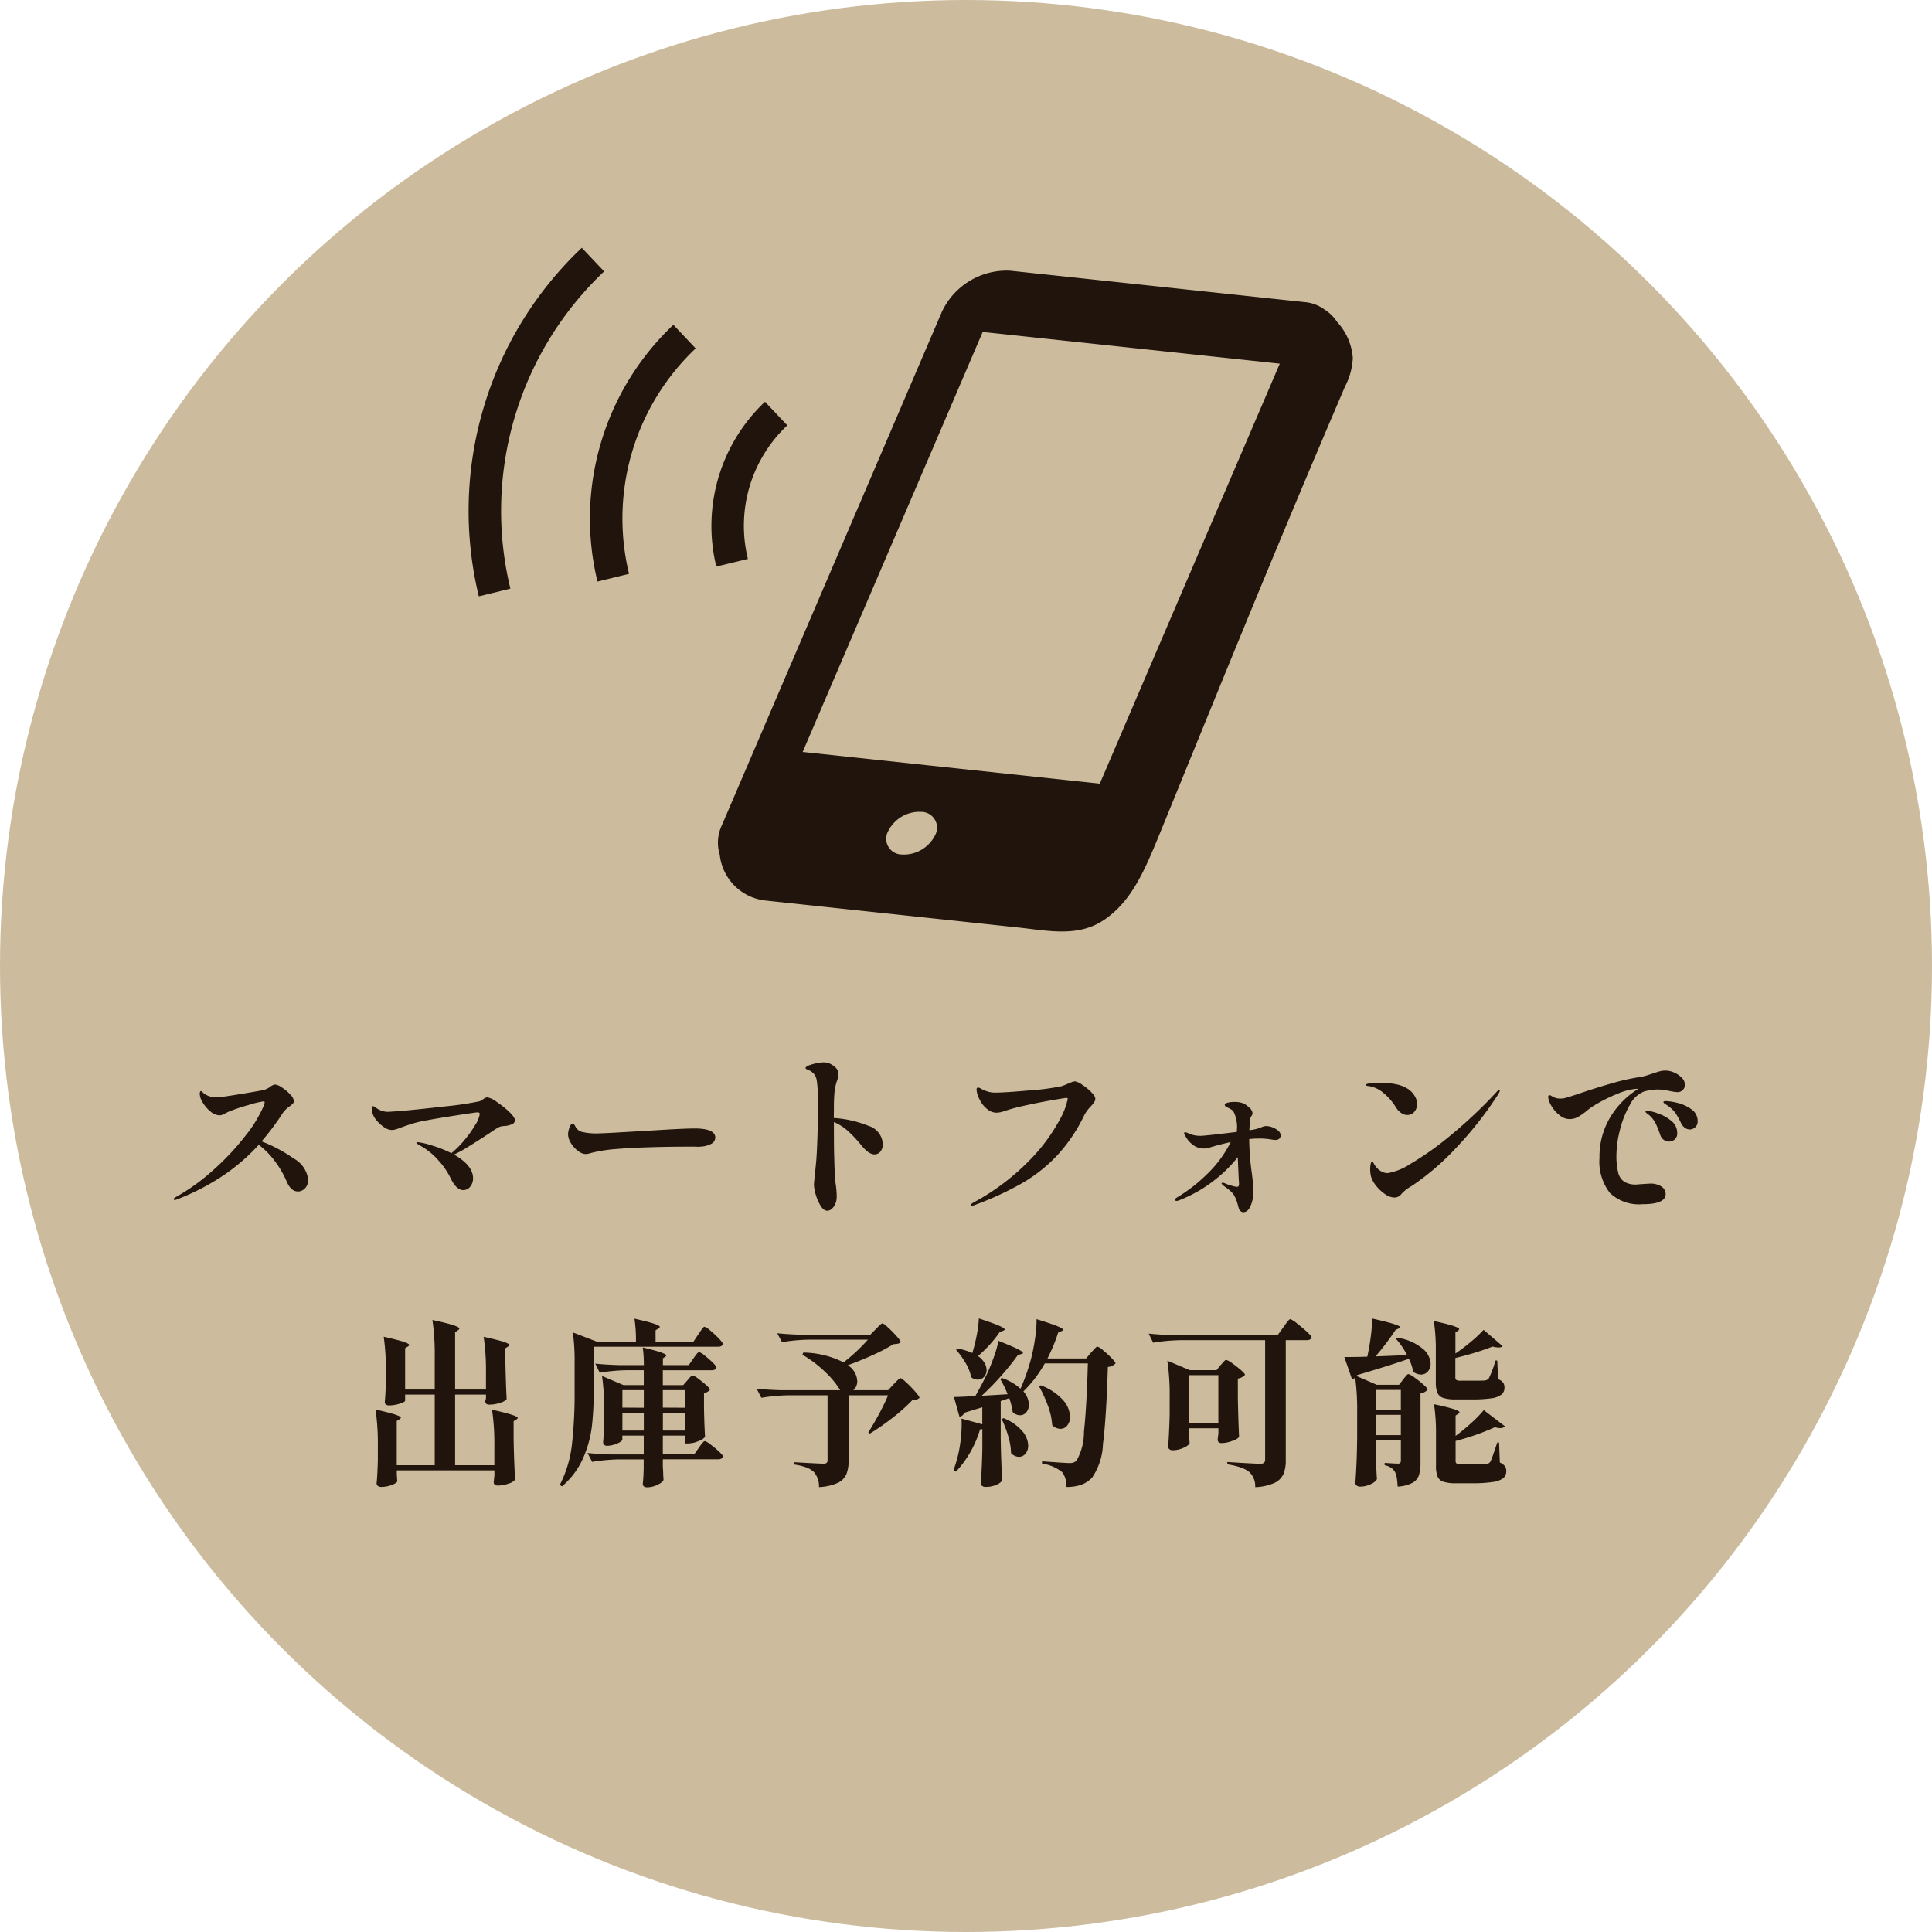 <svg xmlns="http://www.w3.org/2000/svg" width="130" height="130" viewBox="0 0 130 130">
  <g id="design_parking_label" transform="translate(-791 -1762)">
    <circle id="楕円形_47" data-name="楕円形 47" cx="65" cy="65" r="65" transform="translate(791 1762)" fill="#ccbc9d"/>
    <path id="パス_3483" data-name="パス 3483" d="M-45.4-4.2A9.888,9.888,0,0,1-43.23-3.042a1.864,1.864,0,0,1,.966,1.422.791.791,0,0,1-.21.576.646.646,0,0,1-.474.216q-.48,0-.768-.684a6.49,6.49,0,0,0-.822-1.4,5.359,5.359,0,0,0-1.05-1.056A13.429,13.429,0,0,1-47.982-1.9a15.771,15.771,0,0,1-3.15,1.62.3.3,0,0,1-.108.024q-.072,0-.072-.06t.132-.132a13.619,13.619,0,0,0,2.526-1.818,17.149,17.149,0,0,0,2.172-2.316,8.714,8.714,0,0,0,1.254-2.07.845.845,0,0,0,.036-.18q0-.06-.072-.06a6.481,6.481,0,0,0-1.014.246,12.144,12.144,0,0,0-1.338.45q-.108.048-.288.144a.687.687,0,0,1-.312.1.981.981,0,0,1-.612-.252A2.316,2.316,0,0,1-49.35-6.8a1.185,1.185,0,0,1-.21-.594.342.342,0,0,1,.024-.138q.024-.054.06-.054t.132.1a.826.826,0,0,0,.216.156,1.41,1.41,0,0,0,.72.168q.24,0,1.518-.21t1.626-.282a1.454,1.454,0,0,0,.444-.216.755.755,0,0,1,.312-.156,1.01,1.01,0,0,1,.48.2,2.892,2.892,0,0,1,.558.474.756.756,0,0,1,.246.438.261.261,0,0,1-.078.18,1.462,1.462,0,0,1-.234.192,1.86,1.86,0,0,0-.42.408A16.616,16.616,0,0,1-45.4-4.2Zm15.2-2.964a1.586,1.586,0,0,1,.618.306,6.123,6.123,0,0,1,.846.672q.384.366.384.57a.294.294,0,0,1-.2.264,1.485,1.485,0,0,1-.516.12.962.962,0,0,0-.354.072,3.885,3.885,0,0,0-.426.264l-.564.372q-.816.528-1.254.792a7.482,7.482,0,0,1-.786.42q1.284.732,1.284,1.6a.876.876,0,0,1-.186.552.575.575,0,0,1-.474.24q-.468,0-.864-.828A4.965,4.965,0,0,0-33.48-2.9a4.542,4.542,0,0,0-1.152-.96q-.1-.06-.18-.108t-.126-.078q-.042-.03-.042-.054,0-.048.072-.048a4.561,4.561,0,0,1,.924.21,7.776,7.776,0,0,1,1.356.534,6.385,6.385,0,0,0,.882-.888,7.526,7.526,0,0,0,.738-1.038,1.751,1.751,0,0,0,.288-.714q0-.108-.156-.108-.108,0-1.536.222t-2.268.39a7.649,7.649,0,0,0-.84.234l-.432.15q-.2.084-.384.138a1.084,1.084,0,0,1-.3.054.938.938,0,0,1-.516-.186,2.406,2.406,0,0,1-.5-.45,1.314,1.314,0,0,1-.282-.492,1.019,1.019,0,0,1-.048-.3q0-.18.072-.18a.263.263,0,0,1,.114.048q.078.048.126.084a1.387,1.387,0,0,0,.732.252q.156,0,.4-.024l.252-.012q1.3-.108,3.228-.33A21,21,0,0,0-30.72-6.9a.955.955,0,0,0,.24-.144A.528.528,0,0,1-30.192-7.164Zm6.624,3.816a.719.719,0,0,1-.258-.048,1.186,1.186,0,0,1-.294-.18,1.688,1.688,0,0,1-.45-.5,1.167,1.167,0,0,1-.2-.6,1.461,1.461,0,0,1,.09-.438q.09-.27.222-.27a.126.126,0,0,1,.09.042.436.436,0,0,1,.078.114.7.7,0,0,0,.54.408,4.029,4.029,0,0,0,.948.084q.264,0,1.344-.06l1.728-.1,1.656-.1q1.3-.072,1.812-.072,1.4,0,1.4.612a.482.482,0,0,1-.282.426,1.7,1.7,0,0,1-.762.186.749.749,0,0,1-.168.006q-.1-.006-.2-.006h-.492q-1.428,0-3.108.06-.744.024-1.662.1a9.851,9.851,0,0,0-1.41.2q-.12.024-.318.078A1.259,1.259,0,0,1-23.568-3.348Zm16.68-2.424a7.429,7.429,0,0,1,2.316.522A1.339,1.339,0,0,1-3.6-4.008a.755.755,0,0,1-.156.492.5.5,0,0,1-.408.192q-.384,0-.9-.636a7.965,7.965,0,0,0-.906-.96A3.332,3.332,0,0,0-6.888-5.5v.12q0,1.32.012,1.956l.012.372Q-6.84-1.932-6.78-1.4A5.646,5.646,0,0,1-6.7-.516,1.251,1.251,0,0,1-6.8.024.881.881,0,0,1-7.056.36a.465.465,0,0,1-.276.108q-.24,0-.444-.324a3,3,0,0,1-.33-.75,2.527,2.527,0,0,1-.126-.666q0-.1.048-.552t.108-1.08q.072-.948.1-2.436V-7.164a6.376,6.376,0,0,0-.072-1.164.872.872,0,0,0-.18-.408A1.053,1.053,0,0,0-8.592-9q-.036-.012-.09-.036a.39.39,0,0,1-.084-.048.065.065,0,0,1-.03-.048q0-.132.468-.258a3.041,3.041,0,0,1,.744-.126,1.036,1.036,0,0,1,.42.084,1.428,1.428,0,0,1,.4.276.6.6,0,0,1,.18.444,1.174,1.174,0,0,1-.084.4,3.568,3.568,0,0,0-.174.738A11.428,11.428,0,0,0-6.888-6.4Zm9.3,5.9q-.072,0-.072-.06T2.568-.12A15.567,15.567,0,0,0,6.306-2.958,12.076,12.076,0,0,0,8.274-5.6a4.845,4.845,0,0,0,.57-1.452q0-.072-.084-.072t-.954.15q-.87.15-1.794.354a13.32,13.32,0,0,0-1.44.384,1.649,1.649,0,0,1-.516.108.988.988,0,0,1-.624-.24,1.833,1.833,0,0,1-.522-.66,1.621,1.621,0,0,1-.2-.66.145.145,0,0,1,.03-.1.086.086,0,0,1,.066-.036.6.6,0,0,1,.24.1,2.6,2.6,0,0,0,.51.2,2.074,2.074,0,0,0,.45.042q.588,0,2.232-.144a16.4,16.4,0,0,0,2.148-.276,3.317,3.317,0,0,0,.444-.168q.144-.06.282-.114a.649.649,0,0,1,.222-.054,1.149,1.149,0,0,1,.474.222,3.616,3.616,0,0,1,.618.5q.276.282.276.438a.433.433,0,0,1-.072.234,2.064,2.064,0,0,1-.228.282,2.714,2.714,0,0,0-.444.6,10.881,10.881,0,0,1-1.818,2.7A10.391,10.391,0,0,1,5.784-1.392,21.178,21.178,0,0,1,2.616.072.637.637,0,0,1,2.412.132ZM22.188-5.232a1.306,1.306,0,0,1,.648.192q.336.192.336.432a.3.3,0,0,1-.09.228.383.383,0,0,1-.27.084,1.582,1.582,0,0,1-.3-.036,5.531,5.531,0,0,0-.7-.06q-.384,0-.756.036a17.471,17.471,0,0,0,.18,2.316q.012.084.054.474a6.907,6.907,0,0,1,.042.738,2.361,2.361,0,0,1-.186.984q-.186.408-.486.408a.244.244,0,0,1-.18-.072A.3.3,0,0,1,20.37.348,2.283,2.283,0,0,1,20.3.108q-.036-.144-.1-.324a2.037,2.037,0,0,0-.18-.384,1.419,1.419,0,0,0-.246-.276,2.793,2.793,0,0,0-.294-.228l-.2-.156q-.084-.084-.084-.108,0-.048.072-.048a.378.378,0,0,1,.144.036,3.358,3.358,0,0,0,.48.168,1.726,1.726,0,0,0,.348.072.107.107,0,0,0,.1-.054.377.377,0,0,0,.03-.174l-.024-.4-.06-1.368a9.136,9.136,0,0,1-1.686,1.638A9.371,9.371,0,0,1,16.356-.24a.553.553,0,0,1-.192.048.106.106,0,0,1-.078-.03.083.083,0,0,1-.03-.054q0-.06.132-.144a10.69,10.69,0,0,0,2.046-1.59,7.861,7.861,0,0,0,1.578-2.142Q19.1-4,18.384-3.78a1.527,1.527,0,0,1-.408.06,1.168,1.168,0,0,1-.666-.216,1.738,1.738,0,0,1-.534-.6.539.539,0,0,1-.1-.216q0-.06.084-.06a.571.571,0,0,1,.228.084,1.94,1.94,0,0,0,.78.156q.3,0,2.46-.264v-.12a2.32,2.32,0,0,0-.216-1.224.509.509,0,0,0-.15-.156,2.483,2.483,0,0,0-.294-.156q-.156-.072-.156-.168T19.6-6.8a1.67,1.67,0,0,1,.468-.054,1.606,1.606,0,0,1,.54.078,1.16,1.16,0,0,1,.42.282.548.548,0,0,1,.252.4.33.33,0,0,1-.06.168.6.6,0,0,0-.09.186,1.906,1.906,0,0,0-.03.27l-.036.516A2.342,2.342,0,0,0,21.384-5a2.586,2.586,0,0,0,.48-.144A1,1,0,0,1,22.188-5.232Zm9.5-.744a.718.718,0,0,1-.4-.132,1.267,1.267,0,0,1-.354-.372,3.786,3.786,0,0,0-.816-.954,2,2,0,0,0-1.008-.486q-.2-.012-.2-.084t.33-.108a6.027,6.027,0,0,1,.654-.036,5.055,5.055,0,0,1,1.05.108,2.247,2.247,0,0,1,.834.336,1.486,1.486,0,0,1,.414.45,1.033,1.033,0,0,1,.162.534.8.8,0,0,1-.18.522A.587.587,0,0,1,31.692-5.976ZM29.256-1.824a2.141,2.141,0,0,1-.06-.468,1.892,1.892,0,0,1,.036-.4q.036-.162.084-.162t.126.15a1.434,1.434,0,0,0,.222.306,1.137,1.137,0,0,0,.312.234.857.857,0,0,0,.408.1,4.009,4.009,0,0,0,1.524-.624,20.254,20.254,0,0,0,2.64-1.866A31.659,31.659,0,0,0,37.7-7.524q.108-.132.168-.132a.042.042,0,0,1,.048.048.287.287,0,0,1-.042.126l-.054.1A24.531,24.531,0,0,1,34.92-3.7a17.142,17.142,0,0,1-2.892,2.478q-.024.012-.216.132a2.867,2.867,0,0,0-.252.18A2.47,2.47,0,0,0,31.3-.66a.593.593,0,0,1-.456.24A1.145,1.145,0,0,1,30.2-.648a2.728,2.728,0,0,1-.6-.558A1.849,1.849,0,0,1,29.256-1.824Zm19.8-7.14a1.465,1.465,0,0,1,.606.138,1.59,1.59,0,0,1,.51.354.659.659,0,0,1,.2.456.488.488,0,0,1-.144.36.488.488,0,0,1-.36.144,3.057,3.057,0,0,1-.492-.072q-.18-.036-.4-.072a2.883,2.883,0,0,0-.462-.036,3.75,3.75,0,0,0-.876.132,1.817,1.817,0,0,0-.966.9,6.49,6.49,0,0,0-.666,1.68,6.981,6.981,0,0,0-.24,1.692,4.62,4.62,0,0,0,.12,1.194,1.02,1.02,0,0,0,.408.612,1.5,1.5,0,0,0,.816.186l.3-.024q.54-.036.6-.036a1.316,1.316,0,0,1,.792.2.608.608,0,0,1,.276.5q0,.684-1.548.684a2.841,2.841,0,0,1-2.214-.768,3.455,3.455,0,0,1-.69-2.364,5.108,5.108,0,0,1,.738-2.742,5.658,5.658,0,0,1,1.878-1.89h-.168a4.224,4.224,0,0,0-1.212.324,10.441,10.441,0,0,0-1.584.792,4.038,4.038,0,0,0-.552.4,4.185,4.185,0,0,1-.57.39A1.161,1.161,0,0,1,42.6-5.7a1.02,1.02,0,0,1-.612-.222,2.211,2.211,0,0,1-.516-.54,1.792,1.792,0,0,1-.276-.57q-.024-.144-.024-.168a.121.121,0,0,1,.024-.078.074.074,0,0,1,.06-.03.321.321,0,0,1,.156.06,1.014,1.014,0,0,0,.576.168A1.558,1.558,0,0,0,42.24-7.1q.18-.036,1.008-.312,1.176-.4,2.172-.684a15.1,15.1,0,0,1,1.836-.42,3.161,3.161,0,0,0,.57-.126l.354-.114q.3-.108.492-.156A1.578,1.578,0,0,1,49.056-8.964ZM50.7-5a.576.576,0,0,1-.336-.12.741.741,0,0,1-.252-.312,5.368,5.368,0,0,0-.384-.69,2.318,2.318,0,0,0-.54-.5q-.06-.036-.162-.108t-.1-.108q0-.072.18-.072a3.686,3.686,0,0,1,.762.12,2.616,2.616,0,0,1,.936.426.951.951,0,0,1,.426.81.508.508,0,0,1-.168.408A.544.544,0,0,1,50.7-5Zm-1.392.816a.608.608,0,0,1-.36-.12.653.653,0,0,1-.24-.348,7.24,7.24,0,0,0-.306-.762,1.927,1.927,0,0,0-.438-.558l-.144-.108q-.1-.072-.1-.12t.084-.06a2.763,2.763,0,0,1,.708.162,2.878,2.878,0,0,1,.924.5,1.034,1.034,0,0,1,.42.84.528.528,0,0,1-.174.432A.581.581,0,0,1,49.308-4.188Zm-79.044,20.5a15.7,15.7,0,0,0-.156-2.46q1.728.384,1.728.552,0,.048-.084.1l-.192.12v1.176q.024,1.464.1,2.76a.838.838,0,0,1-.444.264,2.148,2.148,0,0,1-.72.132q-.276,0-.276-.24l.048-.432V17.94H-36.3V18.2q.012.156.018.276a1.336,1.336,0,0,0,.018.18q-.024.132-.372.264a1.95,1.95,0,0,1-.7.132.354.354,0,0,1-.246-.072.222.222,0,0,1-.078-.168q.06-.588.084-1.584v-.924a15.7,15.7,0,0,0-.156-2.46q.96.216,1.332.342t.372.21q0,.036-.084.1l-.192.12v2.976h2.556V12.84h-1.992v.408q0,.084-.36.2a2.23,2.23,0,0,1-.708.12q-.3,0-.3-.24.048-.5.072-1.272v-.768a15.8,15.8,0,0,0-.144-2.34q.972.216,1.344.342t.372.21q0,.036-.084.1l-.192.12V12.5h1.992v-2.22a15.7,15.7,0,0,0-.156-2.46q1.812.384,1.812.576,0,.048-.084.108l-.2.144V12.5H-30.3V11.412a15.7,15.7,0,0,0-.156-2.46q.984.216,1.356.342t.372.21q0,.036-.084.1l-.18.12v1.008q.036,1.572.084,2.412a.869.869,0,0,1-.438.246,2.22,2.22,0,0,1-.726.126q-.276,0-.276-.24a1,1,0,0,0,.048-.2V12.84h-2.076v4.752h2.64Zm13.728-7.536q.06-.084.156-.228a1.894,1.894,0,0,1,.156-.21.162.162,0,0,1,.108-.066,1.13,1.13,0,0,1,.378.252,6.643,6.643,0,0,1,.576.534q.27.282.27.366-.036.192-.312.192h-8.376v3a20.284,20.284,0,0,1-.126,2.394,7.493,7.493,0,0,1-.594,2.118,5.255,5.255,0,0,1-1.416,1.884l-.144-.1a7.889,7.889,0,0,0,.816-2.718,30.51,30.51,0,0,0,.18-3.582V10.656a13.478,13.478,0,0,0-.12-2l1.62.624h2.628a9.854,9.854,0,0,0-.1-1.548q.96.216,1.332.342t.372.21q0,.036-.084.1l-.2.132v.768h2.544Zm-.744,3.108q.036-.048.12-.144a1.69,1.69,0,0,1,.138-.144.159.159,0,0,1,.1-.048,1.1,1.1,0,0,1,.366.21,6.079,6.079,0,0,1,.546.438q.252.228.252.312a.653.653,0,0,1-.4.228V13.74q.024,1.236.072,1.944a.943.943,0,0,1-.45.288,1.827,1.827,0,0,1-.69.156h-.216V15.6H-18.4v1.26h2.112l.312-.444q.048-.072.144-.2a1.943,1.943,0,0,1,.156-.186.166.166,0,0,1,.108-.06,1.152,1.152,0,0,1,.378.228,6.756,6.756,0,0,1,.57.474q.264.246.264.33-.048.192-.324.192H-18.4v.48l.024.408q0,.156.024.492-.036.156-.4.33a1.574,1.574,0,0,1-.684.174q-.312,0-.312-.24.036-.348.048-.684l.012-.324V17.2h-1.668a12.16,12.16,0,0,0-1.8.168l-.312-.6q.66.072,1.6.1h2.184V15.6h-1.44v.276q0,.06-.162.162a1.639,1.639,0,0,1-.4.174,1.663,1.663,0,0,1-.48.072.24.24,0,0,1-.186-.072.241.241,0,0,1-.066-.168q.048-.516.072-1.3v-.78a16.259,16.259,0,0,0-.144-2.376l1.44.612h1.368v-1h-1.164a12.16,12.16,0,0,0-1.8.168l-.3-.612q.66.072,1.6.1h1.668a8.523,8.523,0,0,0-.072-1.188q1.584.372,1.584.54,0,.036-.072.084l-.156.108v.456h1.74l.3-.432.132-.186a1.771,1.771,0,0,1,.144-.18q.072-.078.12-.078a1.046,1.046,0,0,1,.36.222,6.182,6.182,0,0,1,.546.474q.258.252.258.336-.048.192-.324.192H-18.4v1h1.368Zm-2.928,1.836V12.54h-1.44v1.176Zm2.772,0V12.54H-18.4v1.176Zm-4.212.336v1.2h1.44v-1.2Zm2.724,0v1.2h1.488v-1.2ZM-4.068,8.436q.048-.048.156-.162a1.544,1.544,0,0,1,.18-.168.219.219,0,0,1,.12-.054q.072,0,.378.282a7.974,7.974,0,0,1,.576.588q.27.306.27.39a.358.358,0,0,1-.18.1,2.106,2.106,0,0,1-.312.036,12.026,12.026,0,0,1-1.392.732q-.84.384-1.68.684a1.349,1.349,0,0,1,.636,1.068.862.862,0,0,1-.072.354.625.625,0,0,1-.2.258H-3.24l.372-.4q.072-.072.18-.186a2.046,2.046,0,0,1,.174-.168.194.194,0,0,1,.114-.054q.072,0,.39.294a7.945,7.945,0,0,1,.6.618q.282.324.282.408a.436.436,0,0,1-.186.114,1.417,1.417,0,0,1-.294.042,11.578,11.578,0,0,1-1.326,1.182,15.453,15.453,0,0,1-1.542,1.074l-.1-.084q.336-.516.714-1.218t.618-1.278H-5.9V17.3a2.35,2.35,0,0,1-.15.9,1.174,1.174,0,0,1-.582.582,3.377,3.377,0,0,1-1.26.282,1.454,1.454,0,0,0-.348-1.02,1.554,1.554,0,0,0-.492-.3,4.033,4.033,0,0,0-.852-.2v-.156q1.692.1,1.992.1a.327.327,0,0,0,.216-.054.224.224,0,0,0,.06-.174V12.888H-9.972a12.159,12.159,0,0,0-1.8.168l-.312-.612q.66.072,1.6.1h4.02a5.806,5.806,0,0,0-.984-1.2,8.024,8.024,0,0,0-1.56-1.188l.06-.144a6.183,6.183,0,0,1,2.712.66A12.334,12.334,0,0,0-4.6,9.144H-8.58a12.159,12.159,0,0,0-1.8.168l-.324-.6q.66.072,1.6.1H-4.44Zm6.876,1.812a1.475,1.475,0,0,1,.432.45.957.957,0,0,1,.144.486.664.664,0,0,1-.168.462.542.542,0,0,1-.42.186.788.788,0,0,1-.444-.156,3.005,3.005,0,0,0-.378-.96,5.273,5.273,0,0,0-.642-.888l.108-.084a3.875,3.875,0,0,1,.984.3,10.409,10.409,0,0,0,.294-1.182,8.3,8.3,0,0,0,.15-1.146q.984.324,1.362.492t.378.252q0,.036-.108.084l-.228.084A8.468,8.468,0,0,1,2.808,10.248ZM4.8,12.816a7.305,7.305,0,0,0-.5-1.032l.12-.06a3.563,3.563,0,0,1,1.248.72,13.864,13.864,0,0,0,.732-2.1,12.928,12.928,0,0,0,.258-1.362,7.8,7.8,0,0,0,.09-1.218q1.008.312,1.4.474t.39.246q0,.036-.108.084l-.228.1a11.668,11.668,0,0,1-.72,1.74h2.6l.336-.4q.06-.06.162-.174a2.33,2.33,0,0,1,.162-.168.172.172,0,0,1,.108-.054,1.1,1.1,0,0,1,.372.246,7.053,7.053,0,0,1,.57.522q.27.276.27.36a.766.766,0,0,1-.516.24q-.108,3.468-.33,5.19a4.272,4.272,0,0,1-.726,2.25,1.941,1.941,0,0,1-.732.486,2.984,2.984,0,0,1-1.02.15,1.394,1.394,0,0,0-.276-1.008,2.8,2.8,0,0,0-1.344-.564v-.156q1.56.12,1.86.12a.786.786,0,0,0,.258-.036.537.537,0,0,0,.2-.132,3.806,3.806,0,0,0,.5-1.938q.18-1.65.264-4.6H7.3a8.288,8.288,0,0,1-1.44,1.884,1.387,1.387,0,0,1,.372.888.767.767,0,0,1-.174.516.539.539,0,0,1-.426.2.705.705,0,0,1-.492-.216,4.9,4.9,0,0,0-.228-.936l-.576.2v2.532q.024,1.488.1,2.82a.948.948,0,0,1-.4.282,1.713,1.713,0,0,1-.72.138.358.358,0,0,1-.24-.072.216.216,0,0,1-.084-.168q.084-1.056.108-2.352v-1.3a.674.674,0,0,1-.156.024,7.119,7.119,0,0,1-1.62,2.844l-.168-.1a8.494,8.494,0,0,0,.288-.924,8.863,8.863,0,0,0,.192-1.068,8.938,8.938,0,0,0,.072-1.08q0-.276-.012-.4l1.4.384V13.692l-1.212.372a.4.4,0,0,1-.324.264L1.188,13q.4,0,1.44-.06.42-.744.756-1.428.264-.564.486-1.188a8.09,8.09,0,0,0,.318-1.1q.936.372,1.29.552t.354.264q0,.036-.048.054a.257.257,0,0,1-.06.018l-.228.06a17.3,17.3,0,0,1-1.1,1.374,17.554,17.554,0,0,1-1.344,1.374Zm2.232-.6a3.778,3.778,0,0,1,1.494.99A1.769,1.769,0,0,1,9,14.328a.9.9,0,0,1-.186.588.574.574,0,0,1-.462.228.8.8,0,0,1-.552-.252,4.6,4.6,0,0,0-.288-1.3,9.107,9.107,0,0,0-.6-1.314ZM4.524,14.424a3.186,3.186,0,0,1,1.26.87,1.569,1.569,0,0,1,.4.966.833.833,0,0,1-.18.552.556.556,0,0,1-.444.216.746.746,0,0,1-.528-.252,4.484,4.484,0,0,0-.192-1.146A7.575,7.575,0,0,0,4.4,14.484ZM16.392,9.18a12.159,12.159,0,0,0-1.8.168l-.3-.612q.66.072,1.6.1h7.08l.384-.528q.024-.036.066-.09A1.145,1.145,0,0,0,23.5,8.1q.036-.048.15-.192t.174-.144a1.461,1.461,0,0,1,.432.276q.36.276.678.57t.318.378q-.036.192-.336.192h-1.4v8.1a2.315,2.315,0,0,1-.156.906,1.218,1.218,0,0,1-.6.594,3.458,3.458,0,0,1-1.3.288,1.3,1.3,0,0,0-.4-1.02,1.992,1.992,0,0,0-.558-.3,5.312,5.312,0,0,0-.918-.216v-.156q1.884.12,2.232.12.312,0,.312-.276V9.18Zm2.748,1.668q.06-.06.18-.2t.192-.144a1.241,1.241,0,0,1,.39.222,7.083,7.083,0,0,1,.594.462q.276.24.276.324a.82.82,0,0,1-.48.252v1.332q.036,1.68.084,2.6a.986.986,0,0,1-.468.264,2.1,2.1,0,0,1-.708.144q-.264,0-.264-.24,0-.024.048-.42v-.336H17v.348q.012.12.012.288l.036.348q-.036.156-.4.324a1.741,1.741,0,0,1-.744.168.315.315,0,0,1-.222-.072.222.222,0,0,1-.078-.168q.072-1.056.1-2.136V13.02a15.7,15.7,0,0,0-.156-2.46l1.512.636h1.8ZM17,11.532v3.24h1.98v-3.24Zm14.8-1.1q-1.188.42-3.492,1.1l-.024.06,1.356.588h1.5l.276-.36q.036-.048.12-.15t.138-.156a.151.151,0,0,1,.1-.054,1.273,1.273,0,0,1,.4.228,6.661,6.661,0,0,1,.606.48q.282.252.282.336a.732.732,0,0,1-.48.252v4.668a2.7,2.7,0,0,1-.108.846.932.932,0,0,1-.438.51,2.471,2.471,0,0,1-.99.252q-.024-.372-.06-.6a1.206,1.206,0,0,0-.12-.384.868.868,0,0,0-.258-.282,1.205,1.205,0,0,0-.438-.174v-.156q.7.048.9.048a.193.193,0,0,0,.15-.048.258.258,0,0,0,.042-.168V15.912H29.58v.9q.024,1.092.072,1.716a.806.806,0,0,1-.408.33,1.591,1.591,0,0,1-.72.174.363.363,0,0,1-.234-.072.211.211,0,0,1-.09-.168q.048-.7.078-1.38t.042-1.728V14a16.252,16.252,0,0,0-.132-2.3.379.379,0,0,1-.216.1l-.516-1.488q.888,0,1.548-.024l.024-.12q.132-.612.216-1.29a8.007,8.007,0,0,0,.072-1.158q1.9.42,1.9.588,0,.048-.1.084l-.216.1a16.228,16.228,0,0,1-1.344,1.776l.384-.012,1.74-.072a5.239,5.239,0,0,0-.744-1.092l.12-.072a3.445,3.445,0,0,1,1.668.726,1.408,1.408,0,0,1,.54,1.014.759.759,0,0,1-.186.522.592.592,0,0,1-.462.21.894.894,0,0,1-.528-.192A3.226,3.226,0,0,0,31.8,10.428Zm1.812-.468a12.98,12.98,0,0,0-.132-2.076q.972.216,1.338.342t.366.21q0,.036-.072.1l-.18.12v1.416A12.028,12.028,0,0,0,36,9.264a8.241,8.241,0,0,0,.828-.78l1.284,1.1a.38.38,0,0,1-.276.084,1.32,1.32,0,0,1-.4-.06,18.775,18.775,0,0,1-2.508.768v1.3a.21.21,0,0,0,.066.18.575.575,0,0,0,.294.048h.852q.6,0,.744-.012a.408.408,0,0,0,.288-.132,6.782,6.782,0,0,0,.456-1.212h.12L37.8,11.8a.8.8,0,0,1,.342.234.555.555,0,0,1,.09.33.59.59,0,0,1-.2.474,1.422,1.422,0,0,1-.684.252A8.885,8.885,0,0,1,36,13.164H34.956a2.64,2.64,0,0,1-.846-.1.639.639,0,0,1-.39-.348,1.884,1.884,0,0,1-.108-.726ZM31.26,12.528H29.58V13.86h1.68Zm6.66,4.884a.885.885,0,0,1,.342.246.555.555,0,0,1,.09.33.59.59,0,0,1-.2.474,1.489,1.489,0,0,1-.7.258,8.815,8.815,0,0,1-1.386.084H34.98a2.691,2.691,0,0,1-.858-.1.639.639,0,0,1-.39-.348,1.925,1.925,0,0,1-.108-.738v-2.04a13.078,13.078,0,0,0-.132-2.088,13.562,13.562,0,0,1,1.344.33q.372.126.372.21,0,.036-.084.1l-.18.12v1.368A12.531,12.531,0,0,0,36,14.748a8.2,8.2,0,0,0,.84-.864l1.428,1.092a.438.438,0,0,1-.324.12,1.641,1.641,0,0,1-.36-.06,16.234,16.234,0,0,1-2.64.924V17.3a.2.2,0,0,0,.072.18.65.65,0,0,0,.312.048h.888q.636,0,.756-.012a.583.583,0,0,0,.174-.042.364.364,0,0,0,.126-.1,3.229,3.229,0,0,0,.2-.5q.132-.378.276-.81h.12ZM31.26,14.2H29.58v1.368h1.68Z" transform="translate(854 1843)" fill="#21140c"/>
    <g id="スマホアイコン" transform="translate(822.53 1778.676)">
      <path id="パス_1548" data-name="パス 1548" d="M186.027,74.628a2.8,2.8,0,0,0-.863-.844l-.02-.027c.006.008.011.016.017.024a2.61,2.61,0,0,0-1.294-.481l-19.849-2.117a4.813,4.813,0,0,0-4.59,2.785l-14.8,34.54a2.734,2.734,0,0,0-.139,1.974,3.47,3.47,0,0,0,3.11,3.085l.78.083,4.361.466q5.92.631,11.837,1.263c2.047.218,4.046.674,5.8-.53,1.947-1.332,2.8-3.535,3.987-6.442,4.45-10.9,7.566-18.616,12.2-29.434a4.593,4.593,0,0,0,.523-1.912h0A4,4,0,0,0,186.027,74.628ZM158.97,109.191a2.355,2.355,0,0,1-2.226,1.276,1.059,1.059,0,0,1-.91-1.593,2.344,2.344,0,0,1,2.216-1.275A1.063,1.063,0,0,1,158.97,109.191Zm11.091-3.491-19.992-2.133,12.113-28.261,19.99,2.134Z" transform="translate(-127.589 -69.645)" fill="#21140c"/>
      <path id="パス_1549" data-name="パス 1549" d="M9.121,59.688,7.617,58.1A24.379,24.379,0,0,0,.689,81.552l2.124-.517A22.2,22.2,0,0,1,9.121,59.688Z" transform="translate(0 -58.102)" fill="#21140c"/>
      <path id="パス_1550" data-name="パス 1550" d="M70.985,110.6a17.945,17.945,0,0,0-.227,9.323l2.124-.519a15.762,15.762,0,0,1,4.483-15.167l-1.5-1.589A17.922,17.922,0,0,0,70.985,110.6Z" transform="translate(-62.085 -97.468)" fill="#21140c"/>
      <path id="パス_1551" data-name="パス 1551" d="M143.1,152.95a9.321,9.321,0,0,1,2.543-4.135l-1.5-1.587a11.483,11.483,0,0,0-3.275,11.088l2.124-.516A9.321,9.321,0,0,1,143.1,152.95Z" transform="translate(-124.198 -136.869)" fill="#21140c"/>
    </g>
  </g>
</svg>
